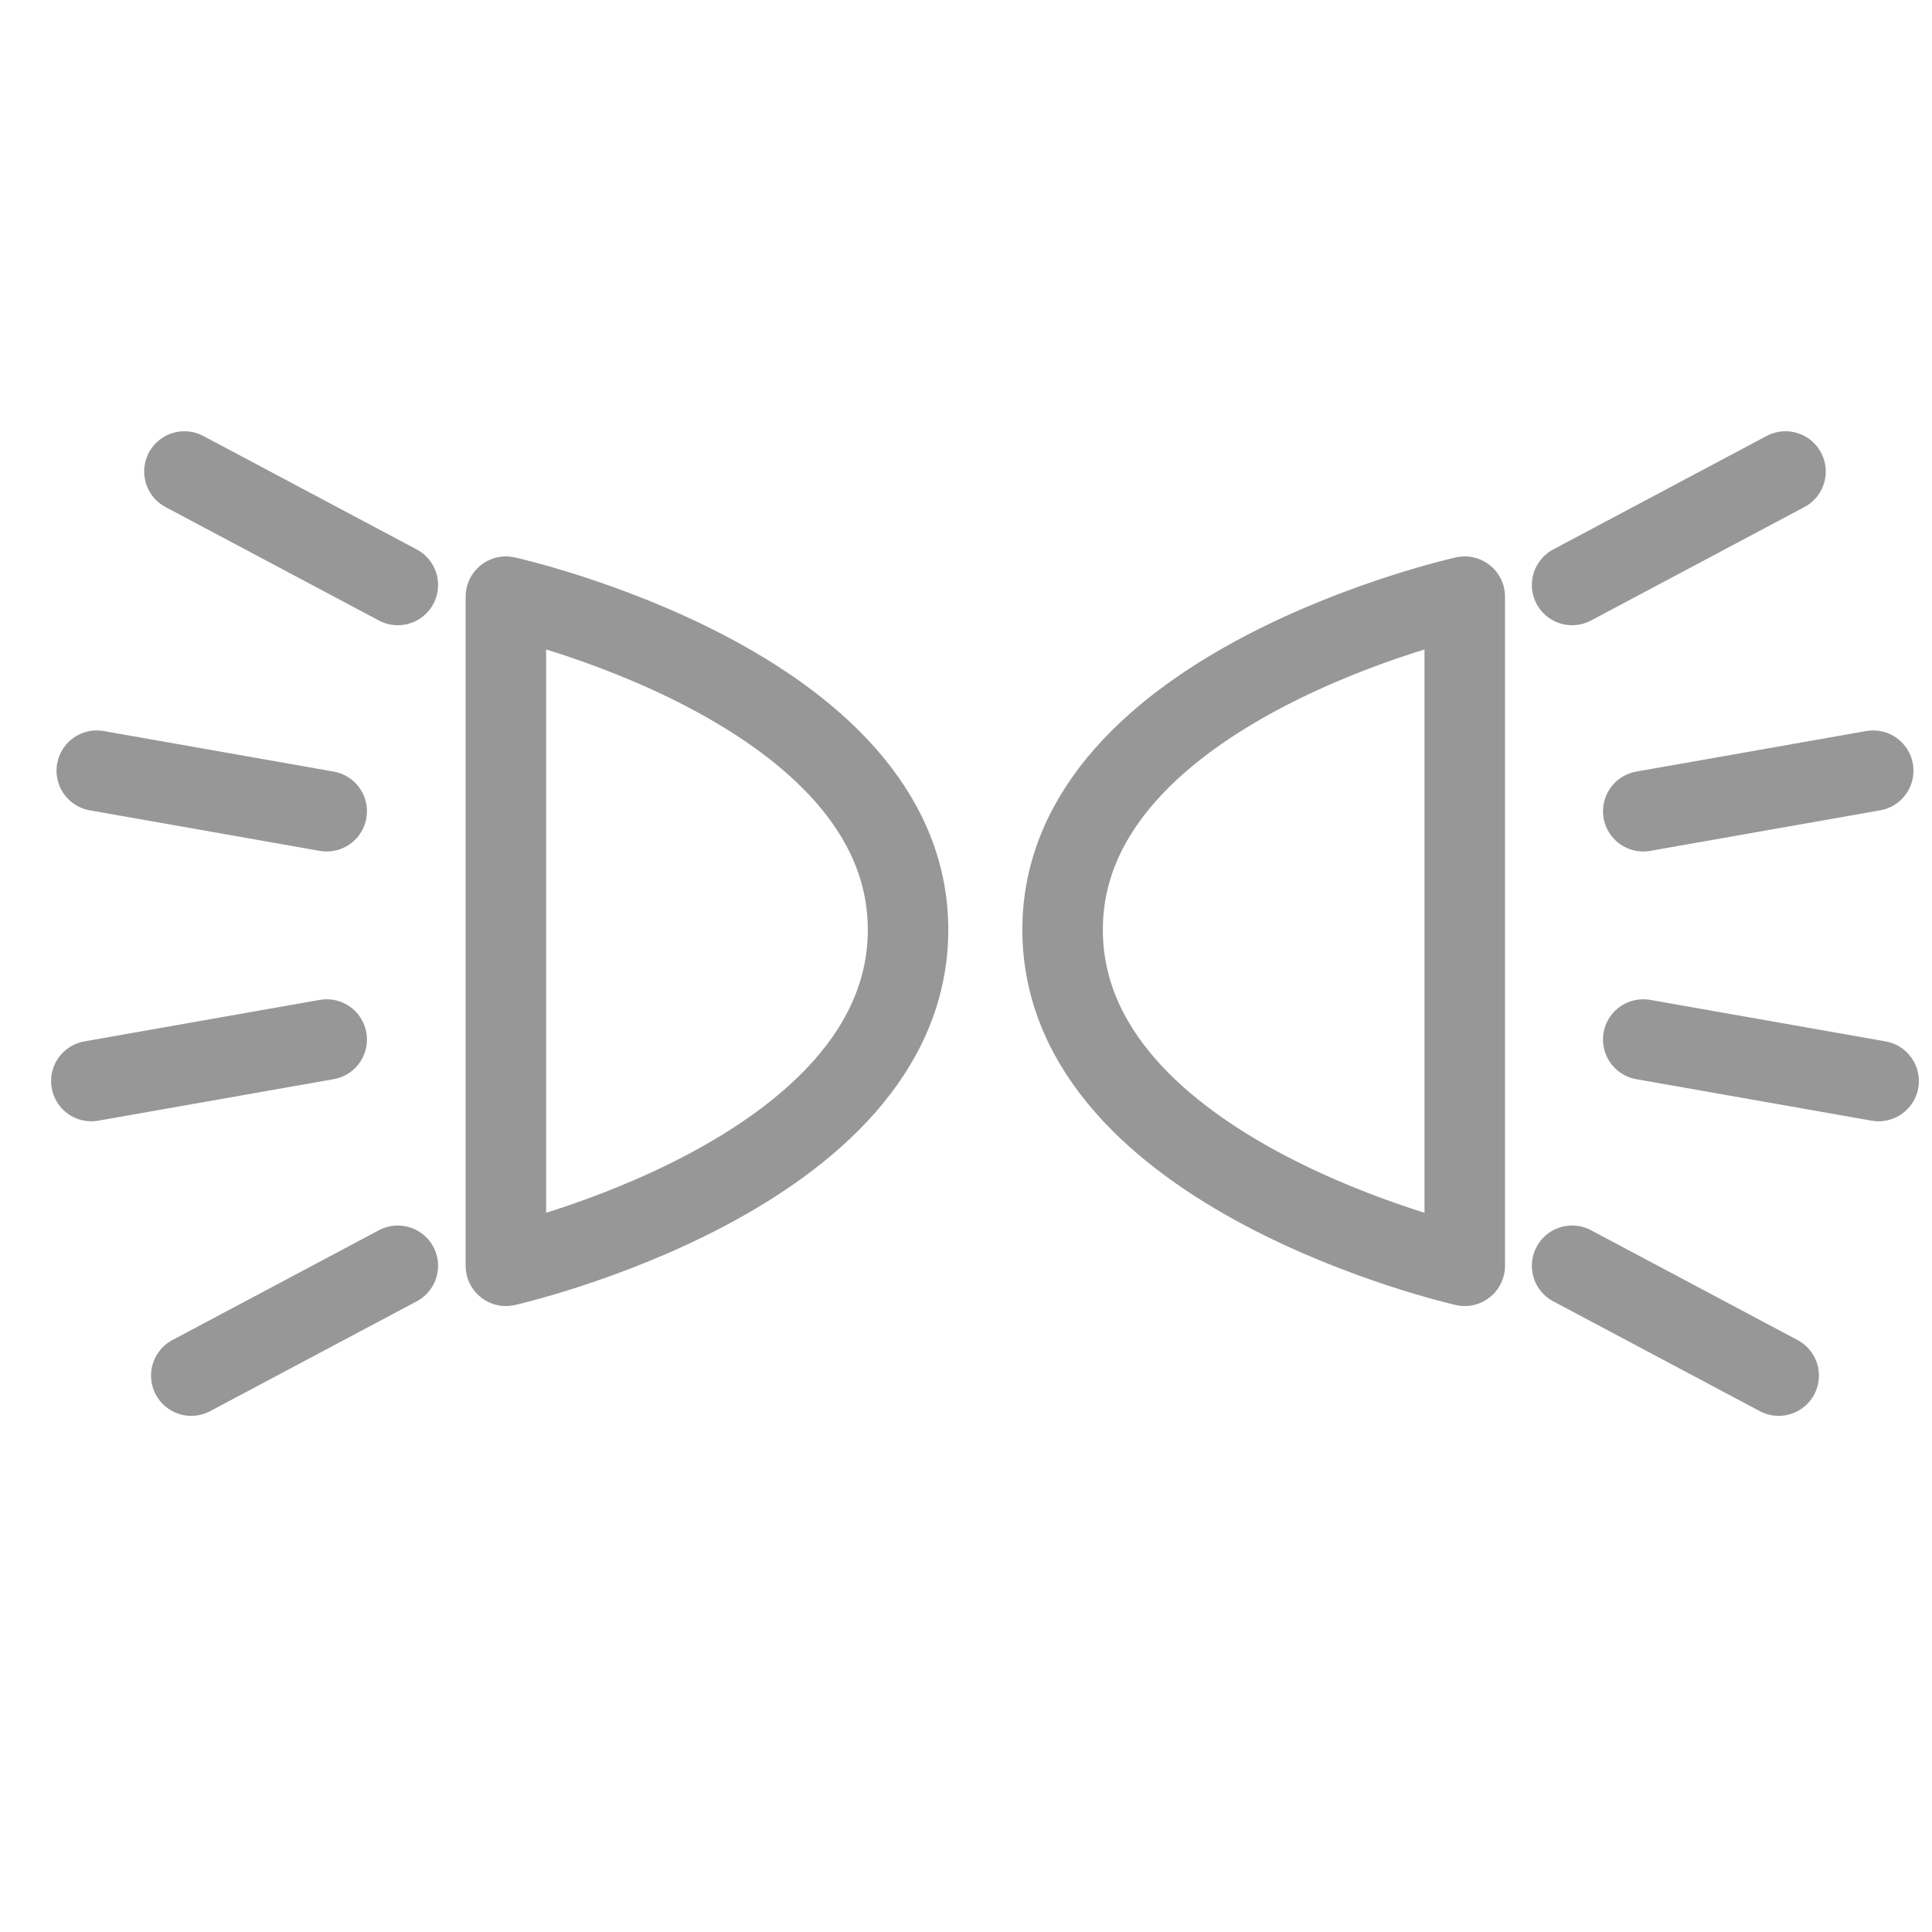 <?xml version="1.0" encoding="UTF-8"?>
<svg width="60px" height="60px" viewBox="0 0 60 60" version="1.1" xmlns="http://www.w3.org/2000/svg" xmlns:xlink="http://www.w3.org/1999/xlink">
    <title>allumage-feux</title>
    <g id="allumage-feux" stroke="none" stroke-width="1" fill="none" fill-rule="evenodd" stroke-linecap="round" stroke-linejoin="round">
        <g id="Group-19" transform="translate(1, 13)" stroke="#979797" stroke-width="2.5">
            <g id="Group-14" transform="translate(0, 1)">
                <g id="Group-13" transform="translate(13.7, 15) scale(-1, 1) translate(-13.7, -15) translate(0.2, 0)">
                    <g id="Group-9" transform="translate(0, 4.184)">
                        <g id="Group-8" transform="translate(0, 0.346)">
                            <path d="M12.489,0 L12.489,20.78 C12.489,20.78 0,17.966 0,10.343 C0,2.765 12.489,0 12.489,0 Z" id="Stroke-3"></path>
                        </g>
                    </g>
                    <g id="Group-10" transform="translate(20.74, 15) scale(-1, 1) translate(-20.74, -15) translate(15.24, 0)">
                        <path d="M0.82,18.928 L8.242,18.928 L0.82,18.928 Z" id="Stroke-6" transform="translate(4.531, 18.928) rotate(-10) translate(-4.531, -18.928) "></path>
                        <path d="M0.99,10.564 L8.241,10.564 L0.99,10.564 Z" id="Stroke-6" transform="translate(4.616, 10.564) rotate(10) translate(-4.616, -10.564) "></path>
                        <path d="M3.328,2.405 L10.834,2.405 L3.328,2.405 Z" id="Stroke-6" transform="translate(7.081, 2.405) rotate(28) translate(-7.081, -2.405) "></path>
                        <line x1="3.555" y1="27.015" x2="10.82" y2="27.015" id="Stroke-6" transform="translate(7.188, 27.015) rotate(-28) translate(-7.188, -27.015) "></line>
                    </g>
                </g>
            </g>
            <g id="Group-14" transform="translate(44.7, 16.5) scale(-1, 1) translate(-44.7, -16.5) translate(31.2, 0)">
                <g id="Group-13" transform="translate(13.2, 16.5) scale(-1, 1) translate(-13.2, -16.5) translate(0.2, 0)">
                    <g id="Group-9" transform="translate(0, 0.184)">
                        <g id="Group-8" transform="translate(0, 0.346)">
                            <path d="M12.489,5 L12.489,25.78 C12.489,25.78 0,22.966 0,15.343 C0,7.765 12.489,5 12.489,5 Z" id="Stroke-3"></path>
                            <g id="Group-10" transform="translate(20.46, 15.47) scale(-1, 1) translate(-20.46, -15.47) translate(14.96, 0.47)">
                                <path d="M0.562,18.928 L7.984,18.928 L0.562,18.928 Z" id="Stroke-6" transform="translate(4.273, 18.928) rotate(-10) translate(-4.273, -18.928) "></path>
                                <path d="M0.731,10.564 L7.982,10.564 L0.731,10.564 Z" id="Stroke-6" transform="translate(4.357, 10.564) rotate(10) translate(-4.357, -10.564) "></path>
                                <path d="M3.07,2.405 L10.576,2.405 L3.07,2.405 Z" id="Stroke-6" transform="translate(6.823, 2.405) rotate(28) translate(-6.823, -2.405) "></path>
                                <line x1="3.296" y1="27.015" x2="10.562" y2="27.015" id="Stroke-6" transform="translate(6.929, 27.015) rotate(-28) translate(-6.929, -27.015) "></line>
                            </g>
                        </g>
                    </g>
                </g>
            </g>
        </g>
    </g>
</svg>
